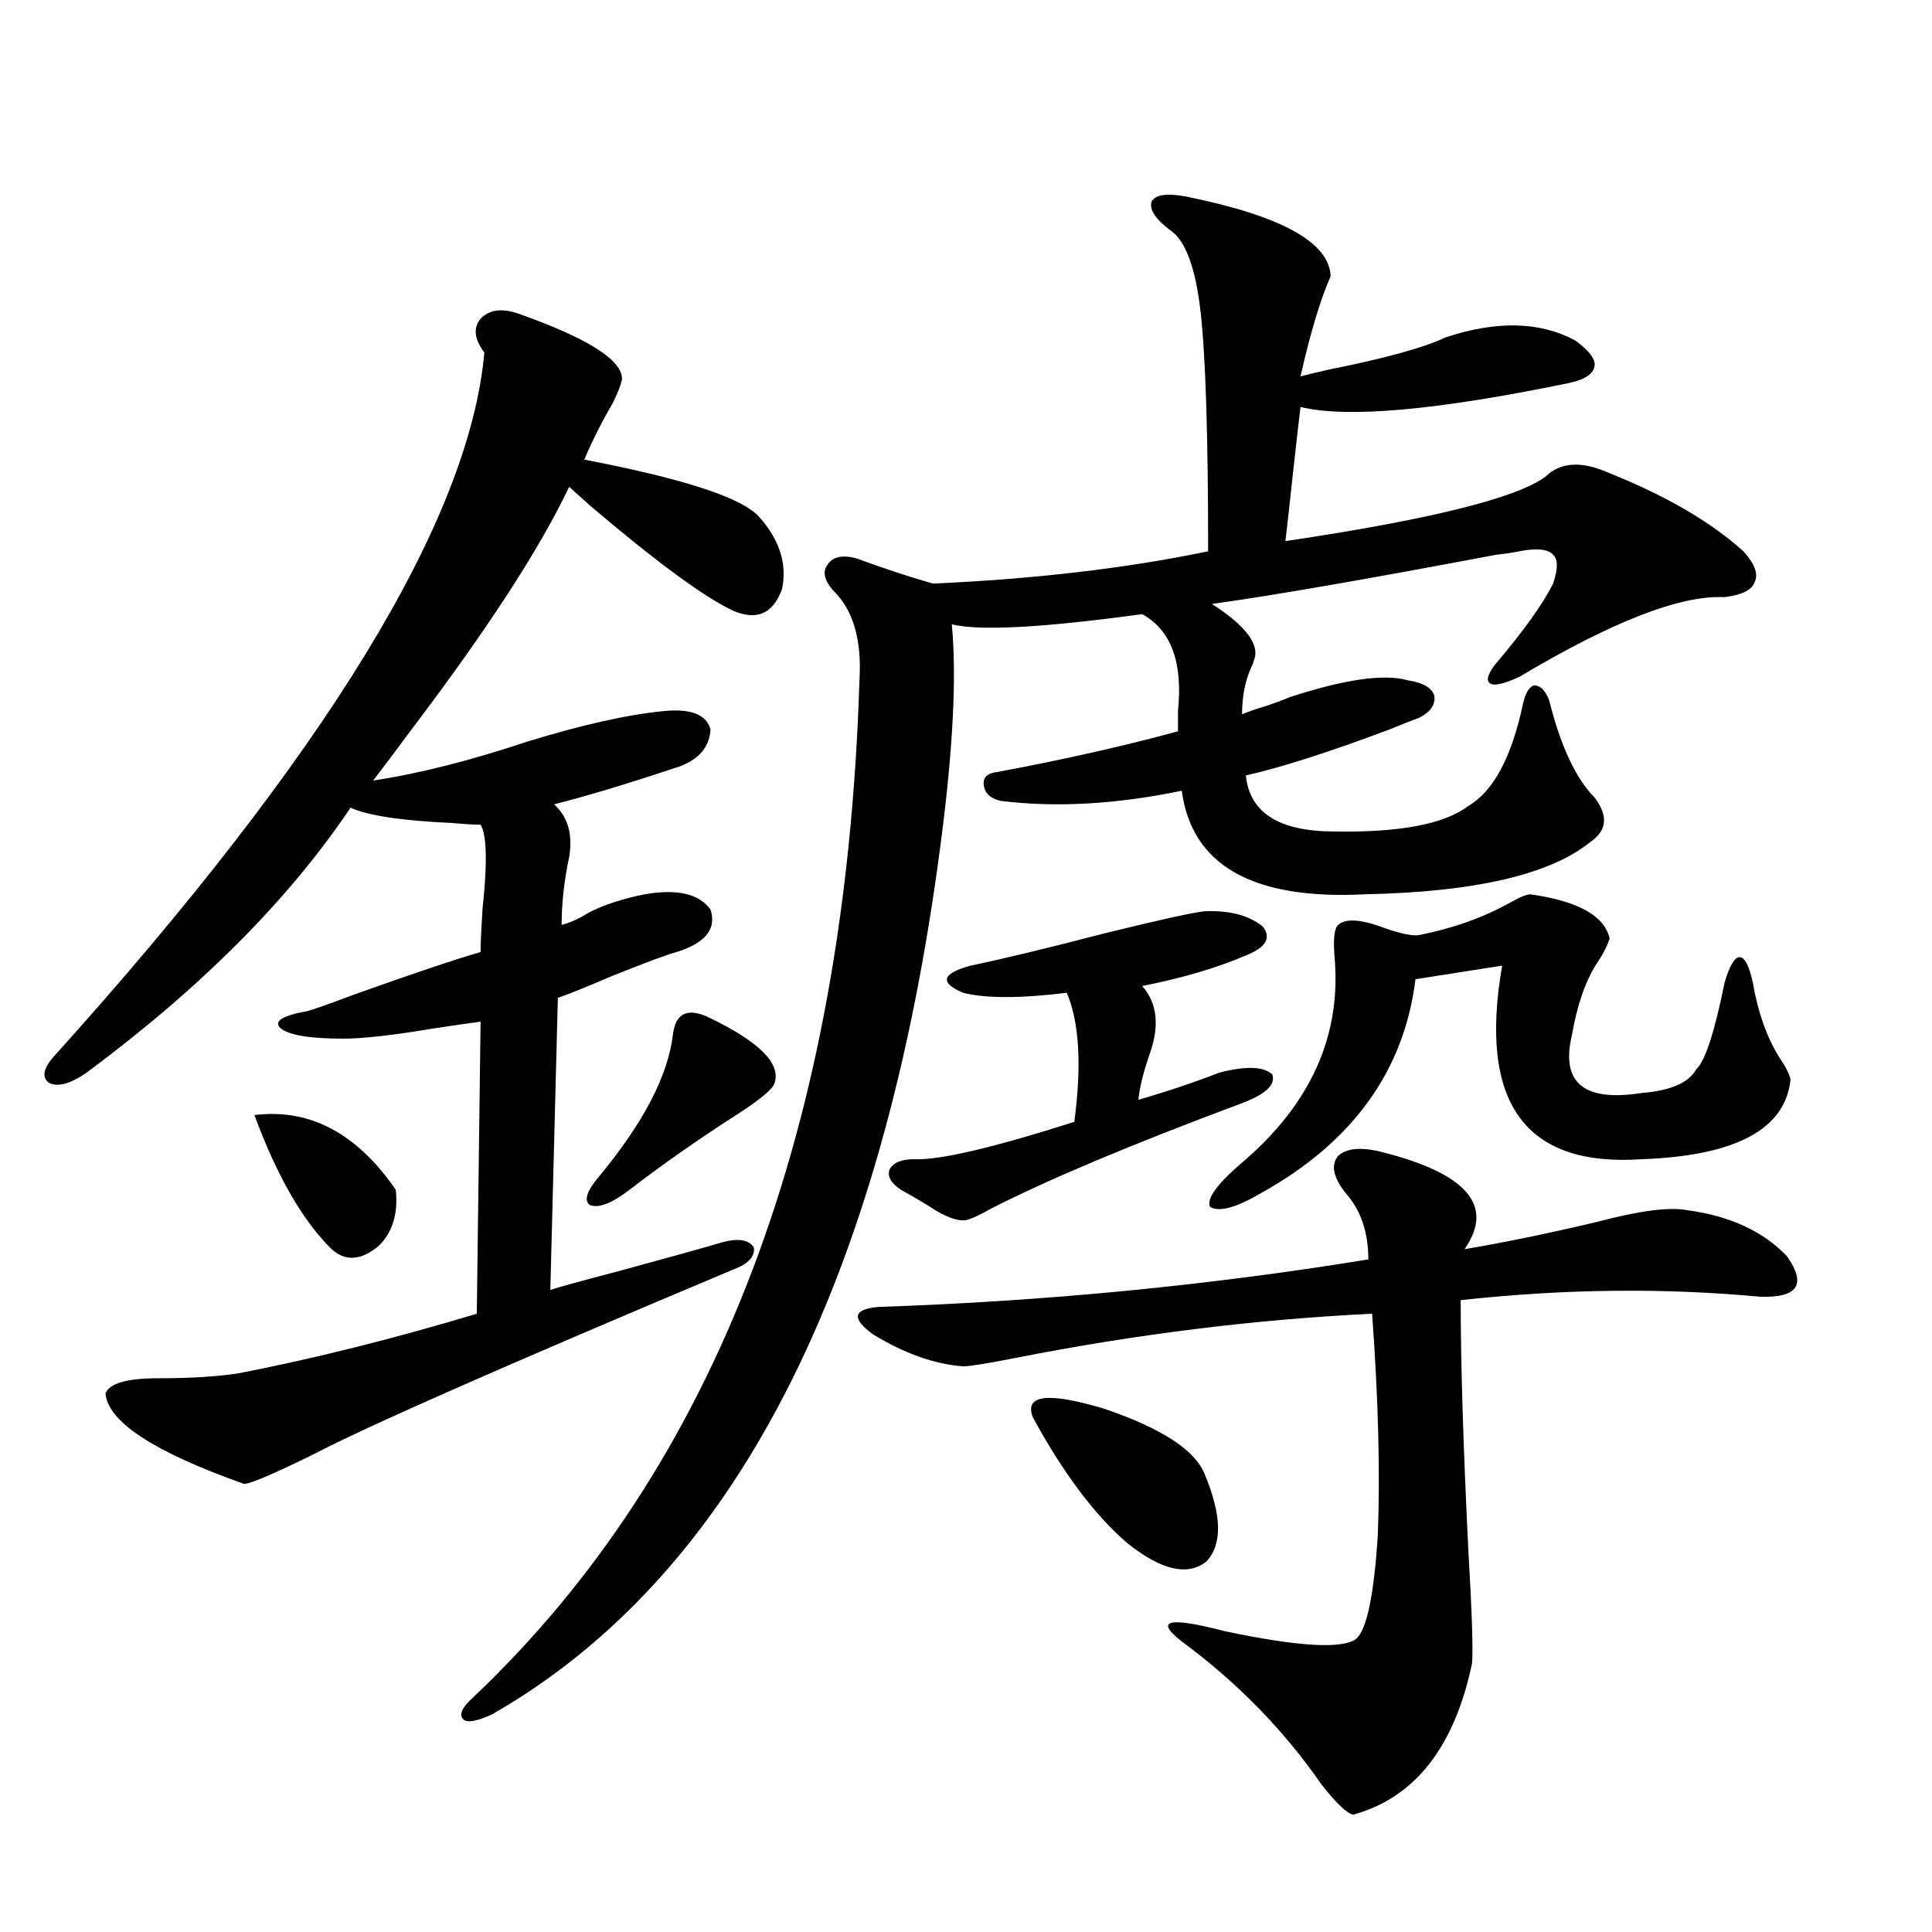 <?xml version="1.0" encoding="utf-8"?>
<!-- Generator: Adobe Illustrator 16.0.0, SVG Export Plug-In . SVG Version: 6.00 Build 0)  -->
<!DOCTYPE svg PUBLIC "-//W3C//DTD SVG 1.1//EN" "http://www.w3.org/Graphics/SVG/1.1/DTD/svg11.dtd">
<svg version="1.1" id="图层_1" xmlns="http://www.w3.org/2000/svg" xmlns:xlink="http://www.w3.org/1999/xlink" x="0px" y="0px"
	 width="1000px" height="1000px" viewBox="0 0 1000 1000" enable-background="new 0 0 1000 1000" xml:space="preserve">
<path d="M268.262,162.309c36.417,12.896,54.298,24.321,53.657,34.277c-0.655,2.939-2.286,7.031-4.878,12.305
	c-5.213,8.789-10.091,18.457-14.634,29.004c52.026,9.971,82.27,19.927,90.729,29.883c10.396,11.729,14.299,24.033,11.707,36.914
	c-4.558,12.896-13.018,16.699-25.365,11.426c-14.969-7.031-39.679-25.186-74.145-54.492c-4.558-4.092-8.14-7.319-10.731-9.668
	c-14.969,31.641-41.95,73.252-80.973,124.805c-9.116,12.305-15.945,21.396-20.487,27.246c23.414-3.516,50.075-10.244,79.998-20.215
	c28.612-8.789,52.347-14.063,71.218-15.82c13.658-1.167,21.463,2.061,23.414,9.668c-0.655,9.971-7.164,16.699-19.512,20.215
	c-24.725,8.213-45.212,14.365-61.462,18.457c7.149,6.455,9.756,15.532,7.805,27.246c-2.606,12.305-3.902,24.033-3.902,35.156
	c4.543-1.167,9.101-3.213,13.658-6.152c7.805-4.092,17.561-7.319,29.268-9.668c16.905-2.925,28.292-0.288,34.146,7.91
	c3.247,9.971-2.606,17.29-17.561,21.973c-4.558,1.182-15.609,5.273-33.17,12.305c-13.658,5.864-23.094,9.668-28.292,11.426
	l-3.902,151.172c3.247-1.167,14.954-4.395,35.121-9.668c27.957-7.607,45.853-12.593,53.657-14.941
	c8.445-2.334,13.979-1.455,16.585,2.637c0.641,4.697-2.927,8.501-10.731,11.426c-117.07,49.219-189.599,81.162-217.555,95.801
	c-22.774,11.138-34.801,16.123-36.097,14.941c-46.188-16.396-69.922-31.929-71.218-46.582c1.951-5.273,11.051-7.91,27.316-7.91
	c16.905,0,30.883-0.879,41.95-2.637c39.023-7.607,79.998-17.866,122.923-30.762l1.951-151.172
	c-4.558,0.591-12.683,1.758-24.389,3.516c-20.823,3.516-36.432,5.273-46.828,5.273c-16.92,0-27.652-1.758-32.194-5.273
	c-3.902-3.516,0.32-6.44,12.683-8.789c1.295,0,9.756-2.925,25.365-8.789c31.219-11.123,53.001-18.457,65.364-21.973
	c0-4.092,0.32-11.426,0.976-21.973c2.592-24.019,2.271-38.672-0.976-43.945c-3.262,0-8.14-0.288-14.633-0.879
	c-26.021-1.167-43.582-3.804-52.682-7.91c-31.875,47.461-77.407,93.164-136.582,137.109c-8.46,5.864-14.969,7.622-19.512,5.273
	c-3.902-2.925-2.927-7.607,2.927-14.063c140.484-155.854,214.628-277.144,222.433-363.867c-5.213-7.031-5.854-12.881-1.951-17.578
	C253.293,160.263,259.802,159.384,268.262,162.309z M131.68,577.152c28.612-3.516,53.001,9.38,73.169,38.672
	c1.295,12.305-1.631,21.973-8.78,29.004c-9.116,7.622-17.241,8.213-24.39,1.758C156.71,631.947,143.387,608.793,131.68,577.152z
	 M518.012,414.555c-5.213-1.167-8.14-3.804-8.78-7.91c-0.655-4.092,1.616-6.44,6.829-7.031c34.466-6.44,65.685-13.472,93.656-21.094
	v-10.547c2.592-25.186-3.582-41.885-18.536-50.098c-51.386,7.031-84.235,8.789-98.534,5.273
	c2.592,26.958,0.641,65.039-5.854,114.258c-29.923,228.516-107.314,378.521-232.189,450c-7.805,3.516-12.683,4.395-14.634,2.637
	c-2.606-2.348-0.976-6.152,4.878-11.426c126.171-119.531,192.831-295.01,199.995-526.465c1.296-21.094-3.262-36.611-13.658-46.582
	c-4.558-5.273-5.533-9.668-2.927-13.184c2.592-4.092,7.47-5.273,14.634-3.516c14.299,5.273,27.637,9.668,39.999,13.184
	c52.682-2.334,100.15-7.91,142.436-16.699c0-59.766-1.311-101.074-3.902-123.926c-2.606-22.852-7.805-36.914-15.609-42.188
	c-7.805-5.85-11.066-10.835-9.756-14.941c1.951-3.516,7.805-4.395,17.561-2.637c49.42,9.971,74.465,23.73,75.12,41.309
	c-5.213,11.729-10.411,29.004-15.609,51.855c1.951-0.576,6.829-1.758,14.634-3.516c29.268-5.85,49.42-11.426,60.486-16.699
	c26.661-8.789,49.1-8.198,67.315,1.758c7.149,5.273,10.396,9.668,9.756,13.184c-0.655,4.106-5.213,7.031-13.658,8.789
	c-68.291,14.063-114.479,18.169-138.533,12.305c-0.655,5.273-1.951,16.699-3.902,34.277c-1.951,18.169-3.262,29.883-3.902,35.156
	c74.785-11.123,119.662-22.261,134.631-33.398c7.805-7.607,18.856-8.198,33.17-1.758c29.268,11.729,52.347,25.2,69.267,40.43
	c5.854,6.455,7.805,11.729,5.854,15.82c-1.311,4.106-6.509,6.743-15.609,7.91c-22.773-1.167-58.215,12.607-106.339,41.309
	c-7.805,3.516-12.683,4.697-14.634,3.516c-2.606-1.167-1.951-4.395,1.951-9.668c14.954-17.578,25.03-31.641,30.243-42.188
	c2.592-7.607,2.592-12.593,0-14.941c-2.606-2.925-8.46-3.516-17.561-1.758c-2.606,0.591-6.509,1.182-11.707,1.758
	c-68.291,12.896-117.405,21.396-147.313,25.488c18.201,11.729,25.365,21.685,21.463,29.883c0,0.591-0.335,1.47-0.976,2.637
	c-3.262,7.031-4.878,15.244-4.878,24.609c2.592-1.167,6.829-2.637,12.683-4.395c5.198-1.758,9.101-3.213,11.707-4.395
	c28.612-9.365,49.1-12.305,61.462-8.789c7.805,1.182,12.348,3.818,13.658,7.91c0.641,4.697-1.951,8.501-7.805,11.426
	c-3.262,1.182-8.46,3.228-15.609,6.152c-31.219,11.729-55.943,19.639-74.145,23.73c1.951,19.336,17.226,29.004,45.853,29.004
	c33.811,0.591,56.904-3.804,69.267-13.184c13.003-7.607,22.438-25.186,28.292-52.734c1.296-5.85,3.247-9.077,5.854-9.668
	c3.247,0,5.854,2.637,7.805,7.91c5.854,23.442,13.658,40.142,23.414,50.098c7.149,9.38,6.494,17.002-1.951,22.852
	c-20.822,17.002-59.846,26.079-117.07,27.246c-57.895,2.939-89.434-14.941-94.632-53.613
	C577.843,416.313,546.624,418.07,518.012,414.555z M367.771,527.055c25.365,12.305,36.417,23.442,33.17,33.398
	c-0.655,2.939-6.829,8.213-18.536,15.82c-20.167,12.896-39.023,26.079-56.584,39.551c-9.115,7.031-15.944,9.668-20.487,7.91
	c-3.262-2.334-1.631-7.319,4.878-14.941c22.759-27.534,35.441-51.855,38.048-72.949C349.556,524.13,356.064,521.205,367.771,527.055
	z M716.056,596.488c43.566,11.138,57.56,27.837,41.95,50.098c20.808-3.516,43.566-8.198,68.291-14.063
	c22.104-5.85,37.713-7.91,46.828-6.152c22.104,2.939,39.344,10.85,51.706,23.73c10.396,14.653,5.854,21.685-13.658,21.094
	c-50.09-4.683-101.796-4.092-155.118,1.758c0,32.231,1.296,75.01,3.902,128.32c1.951,33.398,2.592,53.312,1.951,59.766
	c-9.115,43.355-29.603,69.434-61.462,78.223c-3.262-0.59-8.78-5.863-16.585-15.82c-19.512-28.125-43.581-52.734-72.193-73.828
	c-14.313-11.137-6.829-12.895,22.438-5.273c39.023,8.199,61.782,9.366,68.291,3.516c5.198-5.273,8.78-22.852,10.731-52.734
	c1.296-32.217,0.32-70.601-2.927-115.137c-60.486,2.939-121.948,10.547-184.386,22.852c-14.969,2.939-24.069,4.395-27.316,4.395
	c-14.969-1.167-30.578-6.729-46.828-16.699c-11.066-8.198-10.091-12.881,2.927-14.063c86.492-2.925,171.048-11.123,253.652-24.609
	c0-14.063-3.902-25.488-11.707-34.277c-6.509-8.198-7.805-14.639-3.902-19.336C697.185,594.154,704.989,593.563,716.056,596.488z
	 M466.306,615.824c-5.213-3.516-7.164-7.031-5.854-10.547c1.951-3.516,6.174-5.273,12.683-5.273
	c13.003,0.591,40.64-5.85,82.925-19.336c3.902-29.292,2.592-51.553-3.902-66.797c-24.069,2.939-41.95,2.939-53.657,0
	c-12.362-5.273-11.066-9.956,3.902-14.063c16.905-3.516,39.999-9.077,69.267-16.699c28.612-7.031,45.853-10.835,51.706-11.426
	c13.003-0.576,23.079,2.061,30.243,7.91c4.543,5.864,1.616,10.85-8.78,14.941c-14.969,6.455-32.85,11.729-53.657,15.82
	c7.805,8.789,9.101,20.518,3.902,35.156c-3.262,9.38-5.213,17.29-5.854,23.73c14.299-4.092,28.292-8.789,41.95-14.063
	c13.658-3.516,22.759-3.213,27.316,0.879c1.951,5.273-3.262,10.259-15.609,14.941c-56.584,21.094-99.845,39.263-129.753,54.492
	c-5.213,2.939-8.78,4.697-10.731,5.273c-4.558,2.349-12.042,0-22.438-7.031C474.11,620.219,469.553,617.582,466.306,615.824z
	 M534.597,733.598c-4.558-11.714,7.805-13.184,37.072-4.395c29.268,9.971,46.493,21.094,51.706,33.398
	c9.101,21.685,9.421,36.914,0.976,45.703c-9.756,7.622-23.414,4.395-40.975-9.668C566.456,783.998,550.206,762.313,534.597,733.598z
	 M792.151,462.895c24.71,3.516,38.368,11.138,40.975,22.852c-1.311,4.106-3.582,8.501-6.829,13.184
	c-5.854,9.38-10.091,21.685-12.683,36.914c-5.854,24.609,6.174,34.58,36.097,29.883c14.954-1.167,24.39-5.273,28.292-12.305
	c4.543-4.092,9.421-19.033,14.634-44.824c2.592-8.789,5.198-13.184,7.805-13.184c2.592,0,4.878,4.395,6.829,13.184
	c2.592,15.244,7.149,28.125,13.658,38.672c3.247,4.697,5.198,8.501,5.854,11.426c-2.606,25.791-28.292,39.551-77.071,41.309
	c-60.486,4.106-84.556-29.292-72.193-100.195l-44.877,7.031c-5.854,47.461-32.529,84.375-79.998,110.742
	c-13.018,7.622-21.798,9.971-26.341,7.031c-1.951-4.092,3.567-11.714,16.585-22.852c35.762-30.459,51.706-66.206,47.804-107.227
	c-0.655-8.789,0-14.063,1.951-15.82c3.902-3.516,12.027-2.925,24.39,1.758c8.445,2.939,14.299,4.106,17.561,3.516
	c17.561-3.516,33.17-9.077,46.828-16.699C786.618,464.364,790.2,462.895,792.151,462.895z"/>
</svg>
